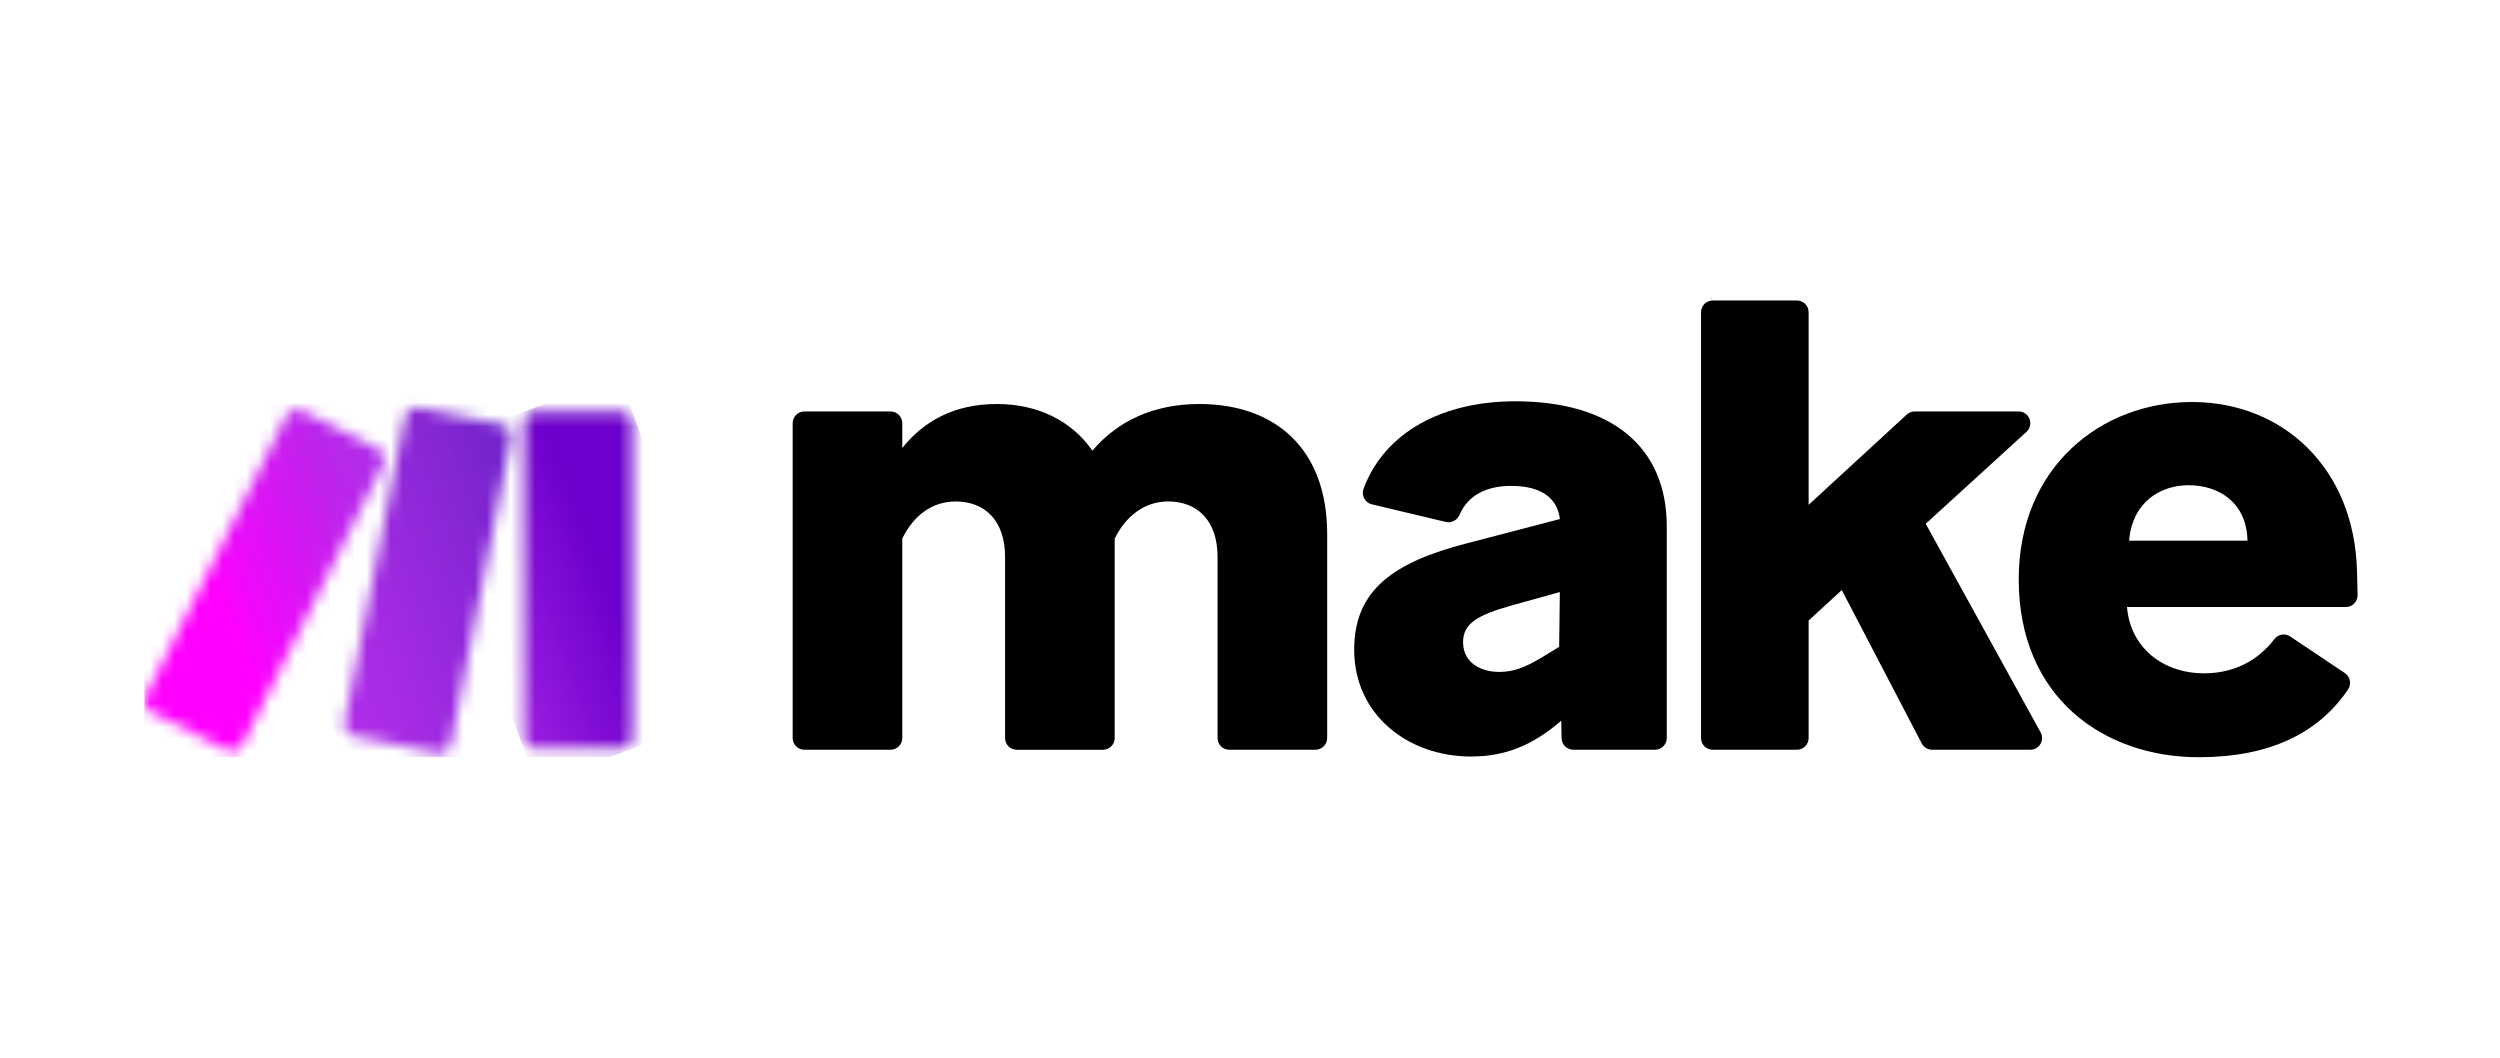 <svg width="208" height="88" viewBox="0 0 208 88" fill="none" xmlns="http://www.w3.org/2000/svg">
<rect width="208" height="88" fill="white"/>
<g clip-path="url(#clip0_1_19404)">
<path d="M75.07 44.815V61.402C75.07 61.94 74.632 62.379 74.094 62.379H66.927C66.386 62.379 65.95 61.94 65.95 61.402V35.209C65.95 34.671 66.388 34.233 66.927 34.233H74.094C74.632 34.233 75.07 34.671 75.07 35.209V37.273C76.871 35.021 79.404 33.613 82.951 33.613C86.272 33.613 89.143 34.965 90.887 37.498C93.026 34.965 96.066 33.613 99.782 33.613C106.087 33.613 110.421 37.329 110.421 44.421V61.402C110.421 61.94 109.983 62.379 109.444 62.379H102.277C101.737 62.379 101.301 61.94 101.301 61.402V46.336C101.301 43.24 99.556 41.721 97.191 41.721C95.221 41.721 93.644 42.96 92.742 44.817V61.404C92.742 61.943 92.304 62.381 91.766 62.381H84.599C84.058 62.381 83.622 61.943 83.622 61.404V46.338C83.622 43.242 81.878 41.723 79.512 41.723C77.486 41.723 75.965 42.962 75.064 44.819" fill="black"/>
<path d="M122.407 62.944C117.116 62.944 112.668 59.453 112.668 54.049C112.668 49.096 115.933 46.786 122.013 45.211L129.783 43.185C129.557 41.328 128.093 40.427 125.729 40.427C123.634 40.427 122.128 41.228 121.433 42.83C121.239 43.277 120.774 43.54 120.298 43.427L114.141 41.962C113.573 41.827 113.241 41.222 113.444 40.675C115.211 35.893 120.123 33.387 126.065 33.387C134.058 33.387 138.675 37.16 138.675 43.8V61.402C138.675 61.942 138.237 62.378 137.699 62.378H130.903C130.373 62.378 129.939 61.955 129.927 61.425L129.893 59.958L129.837 60.014C127.529 61.984 125.278 62.941 122.405 62.941M124.713 55.904C125.896 55.904 126.795 55.566 128.147 54.777L129.722 53.819L129.779 49.259L125.725 50.385C122.966 51.174 121.727 51.85 121.727 53.425C121.727 55.169 123.246 55.902 124.711 55.902" fill="black"/>
<path d="M153.235 49.095L150.477 51.628V61.403C150.477 61.944 150.039 62.38 149.501 62.38H142.503C141.962 62.38 141.526 61.941 141.526 61.403V25.976C141.526 25.437 141.964 24.999 142.503 24.999H149.501C150.039 24.999 150.477 25.437 150.477 25.976V42.002L158.641 34.49C158.821 34.326 159.059 34.232 159.303 34.232H167.943C168.836 34.232 169.259 35.329 168.602 35.93L160.219 43.577L169.779 60.932C170.138 61.583 169.666 62.38 168.923 62.38H160.755C160.392 62.38 160.056 62.177 159.889 61.854L153.237 49.093L153.235 49.095Z" fill="black"/>
<path d="M182.933 63.001C175.109 63.001 167.958 58.104 167.958 48.195C167.958 38.85 174.827 33.447 182.369 33.447C189.912 33.447 195.881 38.907 196.104 47.519C196.129 48.429 196.144 49.063 196.152 49.514C196.161 50.061 195.72 50.503 195.176 50.503H176.965C177.247 53.881 179.949 56.02 183.383 56.02C185.827 56.02 187.83 55.003 189.234 53.167C189.545 52.761 190.118 52.667 190.544 52.953L195.092 55.999C195.547 56.303 195.66 56.921 195.353 57.374C192.916 60.96 188.898 63.001 182.935 63.001M177.137 44.986H186.989C186.932 41.778 184.568 40.371 182.092 40.371C179.784 40.371 177.42 41.723 177.139 44.986" fill="black"/>
<mask id="mask0_1_19404" style="mask-type:luminance" maskUnits="userSpaceOnUse" x="43" y="34" width="10" height="29">
<path d="M44.557 34.25H51.626C52.165 34.25 52.603 34.688 52.603 35.226V61.321C52.603 61.859 52.165 62.297 51.626 62.297H44.557C44.019 62.297 43.581 61.859 43.581 61.321V35.226C43.581 34.688 44.019 34.25 44.557 34.25Z" fill="white"/>
</mask>
<g mask="url(#mask0_1_19404)">
<path d="M51.526 31.322L34.479 37.607L44.663 65.227L61.71 58.941L51.526 31.322Z" fill="url(#paint0_linear_1_19404)"/>
</g>
<mask id="mask1_1_19404" style="mask-type:luminance" maskUnits="userSpaceOnUse" x="12" y="34" width="20" height="29">
<path d="M23.822 34.596L12.104 57.912C11.862 58.394 12.056 58.98 12.538 59.222L18.854 62.395C19.336 62.637 19.922 62.443 20.164 61.961L31.882 38.646C32.124 38.164 31.93 37.577 31.448 37.335L25.132 34.162C24.99 34.091 24.842 34.058 24.694 34.058C24.337 34.058 23.993 34.254 23.822 34.596Z" fill="white"/>
</mask>
<g mask="url(#mask1_1_19404)">
<path d="M28.932 26.677L1.448 38.559L15.05 70.021L42.534 58.139L28.932 26.677Z" fill="url(#paint1_linear_1_19404)"/>
</g>
<mask id="mask2_1_19404" style="mask-type:luminance" maskUnits="userSpaceOnUse" x="28" y="33" width="15" height="30">
<path d="M33.678 34.68L28.664 60.095C28.56 60.623 28.902 61.134 29.43 61.24L36.359 62.638C36.889 62.745 37.406 62.4 37.511 61.87L42.525 36.456C42.629 35.928 42.287 35.417 41.759 35.31L34.83 33.912C34.765 33.9 34.7 33.894 34.636 33.894C34.179 33.894 33.77 34.215 33.678 34.68Z" fill="white"/>
</mask>
<g mask="url(#mask2_1_19404)">
<path d="M40.95 29.333L19.206 37.337L30.24 67.309L51.983 59.305L40.95 29.333Z" fill="url(#paint2_linear_1_19404)"/>
</g>
</g>
<defs>
<linearGradient id="paint0_linear_1_19404" x1="34.641" y1="52.792" x2="53.717" y2="45.758" gradientUnits="userSpaceOnUse">
<stop stop-color="#B02DE9"/>
<stop offset="0.02" stop-color="#B02DE9"/>
<stop offset="0.8" stop-color="#6D00CC"/>
<stop offset="1" stop-color="#6D00CC"/>
</linearGradient>
<linearGradient id="paint1_linear_1_19404" x1="18.038" y1="49.785" x2="38.545" y2="40.919" gradientUnits="userSpaceOnUse">
<stop stop-color="#FF00FF"/>
<stop offset="0.17" stop-color="#E90CF9"/>
<stop offset="0.54" stop-color="#C023ED"/>
<stop offset="0.73" stop-color="#B02DE9"/>
<stop offset="1" stop-color="#B02DE9"/>
</linearGradient>
<linearGradient id="paint2_linear_1_19404" x1="13.464" y1="56.681" x2="55.502" y2="41.205" gradientUnits="userSpaceOnUse">
<stop stop-color="#FF00FF"/>
<stop offset="0.02" stop-color="#FF00FF"/>
<stop offset="0.09" stop-color="#E90CF9"/>
<stop offset="0.23" stop-color="#C023ED"/>
<stop offset="0.3" stop-color="#B02DE9"/>
<stop offset="0.42" stop-color="#A42BE3"/>
<stop offset="0.63" stop-color="#8626D5"/>
<stop offset="0.85" stop-color="#6021C3"/>
<stop offset="1" stop-color="#6021C3"/>
</linearGradient>
<clipPath id="clip0_1_19404">
<rect width="184.154" height="38" fill="white" transform="translate(12 25)"/>
</clipPath>
</defs>
</svg>
